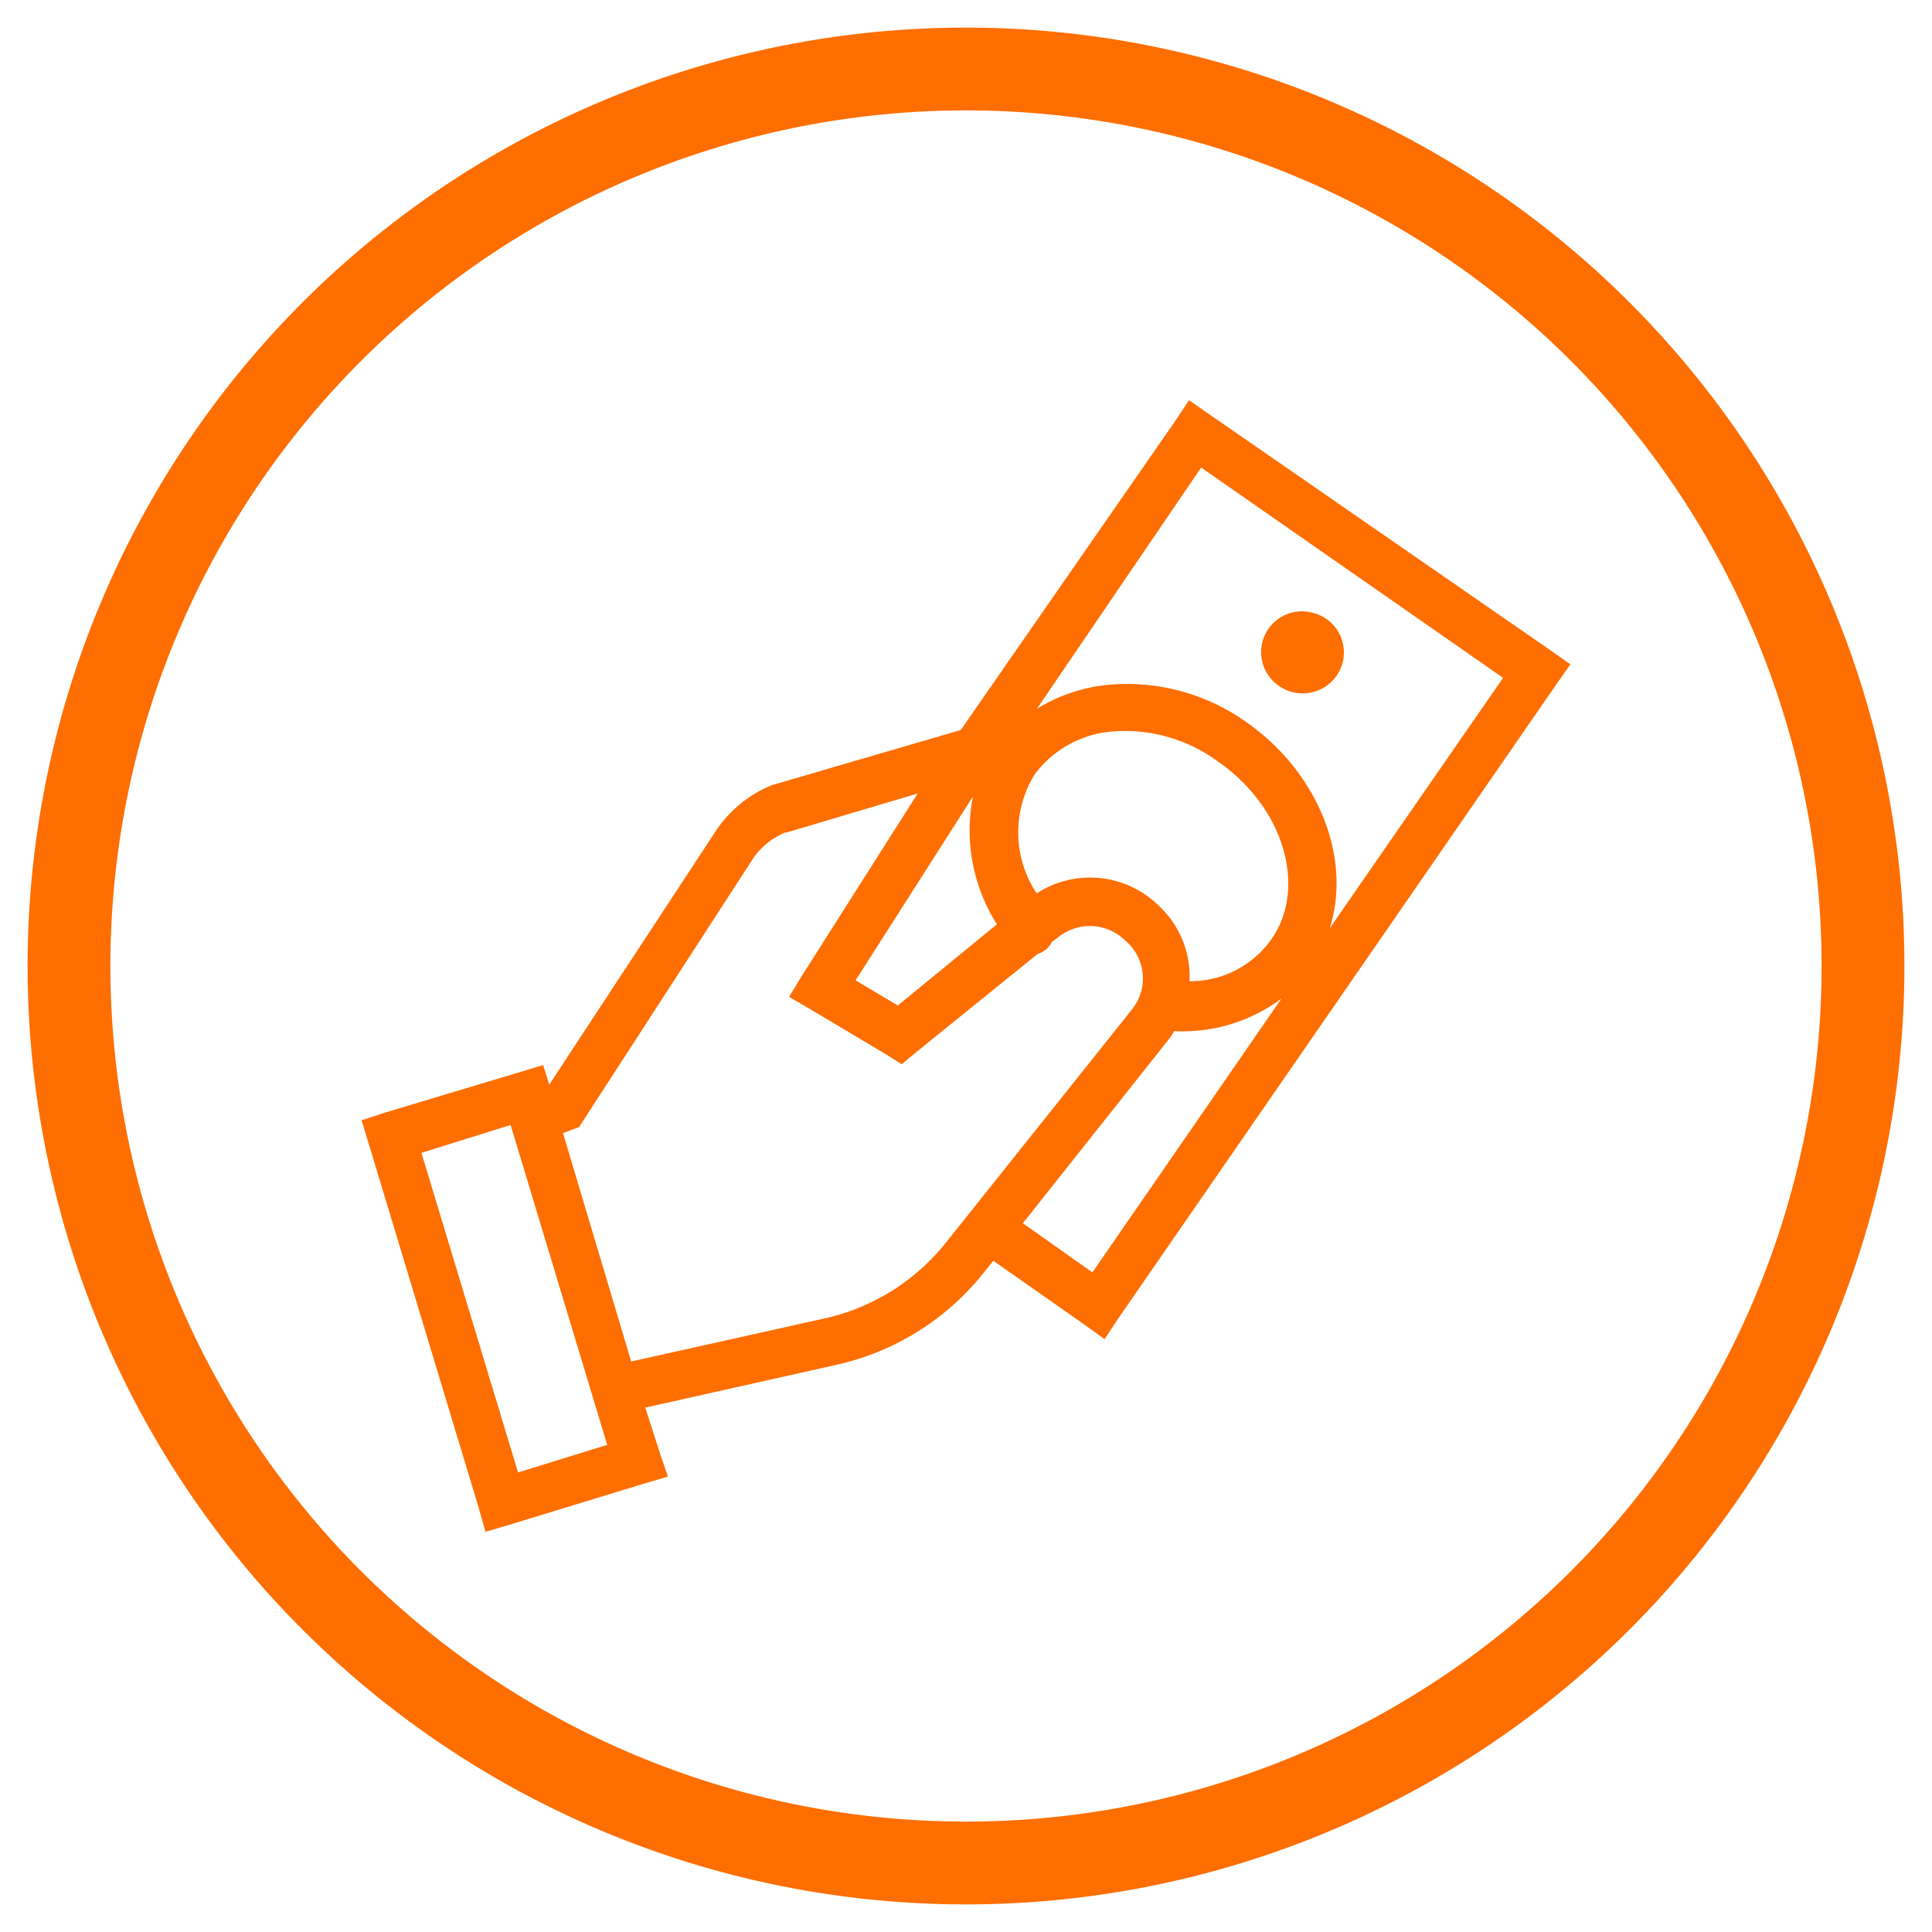 <svg id="Ebene_1" data-name="Ebene 1" xmlns="http://www.w3.org/2000/svg" width="70" height="70" viewBox="0 0 70 70"><path d="M35,4A31,31,0,1,1,4,35,31,31,0,0,1,35,4m0-3A34,34,0,1,0,69,35,34,34,0,0,0,35,1Z" style="fill:#ff6e00"/><path d="M43.08,14.5l-.49.74L34.81,26.45l-6.85,2,0,0h0a4.45,4.45,0,0,0-2,1.62l0,0v0L19.9,39.3l-.22-.71-5.76,1.73-.82.27.25.82,4,13.24.24.85.85-.25,4.91-1.5.85-.25-.28-.82L23.38,51l6.88-1.54a9.44,9.44,0,0,0,5.4-3.37l.33-.41L39.3,48l.72.52.49-.74,15.89-23,.5-.71-.74-.52L43.8,15Zm.44,2.44,10.94,7.62-6.28,9.07c.81-2.57-.43-5.64-3-7.45,0,0,0,0,0,0h0a7.45,7.45,0,0,0-5-1.37,6,6,0,0,0-2.61.87Zm3.68,5.21a1.48,1.48,0,0,0-.85,2.71,1.5,1.5,0,0,0,2.08-.38,1.48,1.48,0,0,0-.38-2.06A1.61,1.61,0,0,0,47.2,22.15ZM40.34,26.5a5.69,5.69,0,0,1,3.76,1.07l0,0c2.48,1.71,3.22,4.61,2,6.41h0a3.59,3.59,0,0,1-3,1.57A3.51,3.51,0,0,0,42,32.83s0,0,0,0a3.55,3.55,0,0,0-4.44-.46,4,4,0,0,1-.08-4.3A3.89,3.89,0,0,1,40.34,26.5Zm-7.09,2.25-4.2,6.61-.46.76.76.44,2.8,1.67.52.33.49-.41,4.44-3.59a.87.87,0,0,0,.52-.44l.22-.16a1.82,1.82,0,0,1,2.42.11v0h0A1.79,1.79,0,0,1,41,36.59L34.29,45a7.78,7.78,0,0,1-4.42,2.77l-7,1.56-2.47-8.27.27-.11.31-.11.16-.25,6.11-9.43a2.6,2.6,0,0,1,1.21-1l.05,0Zm2,.11a6.37,6.37,0,0,0,.87,4.63l-3.59,2.94L31,35.52Zm11.18,7.32L39.58,46.1l-2.52-1.78,5.26-6.63v0h0a2.1,2.1,0,0,0,.22-.33A6,6,0,0,0,46.43,36.18ZM18.5,40.76,22,52.35l-3.23,1L15.27,41.77Z" style="fill:#ff6e00"/></svg>